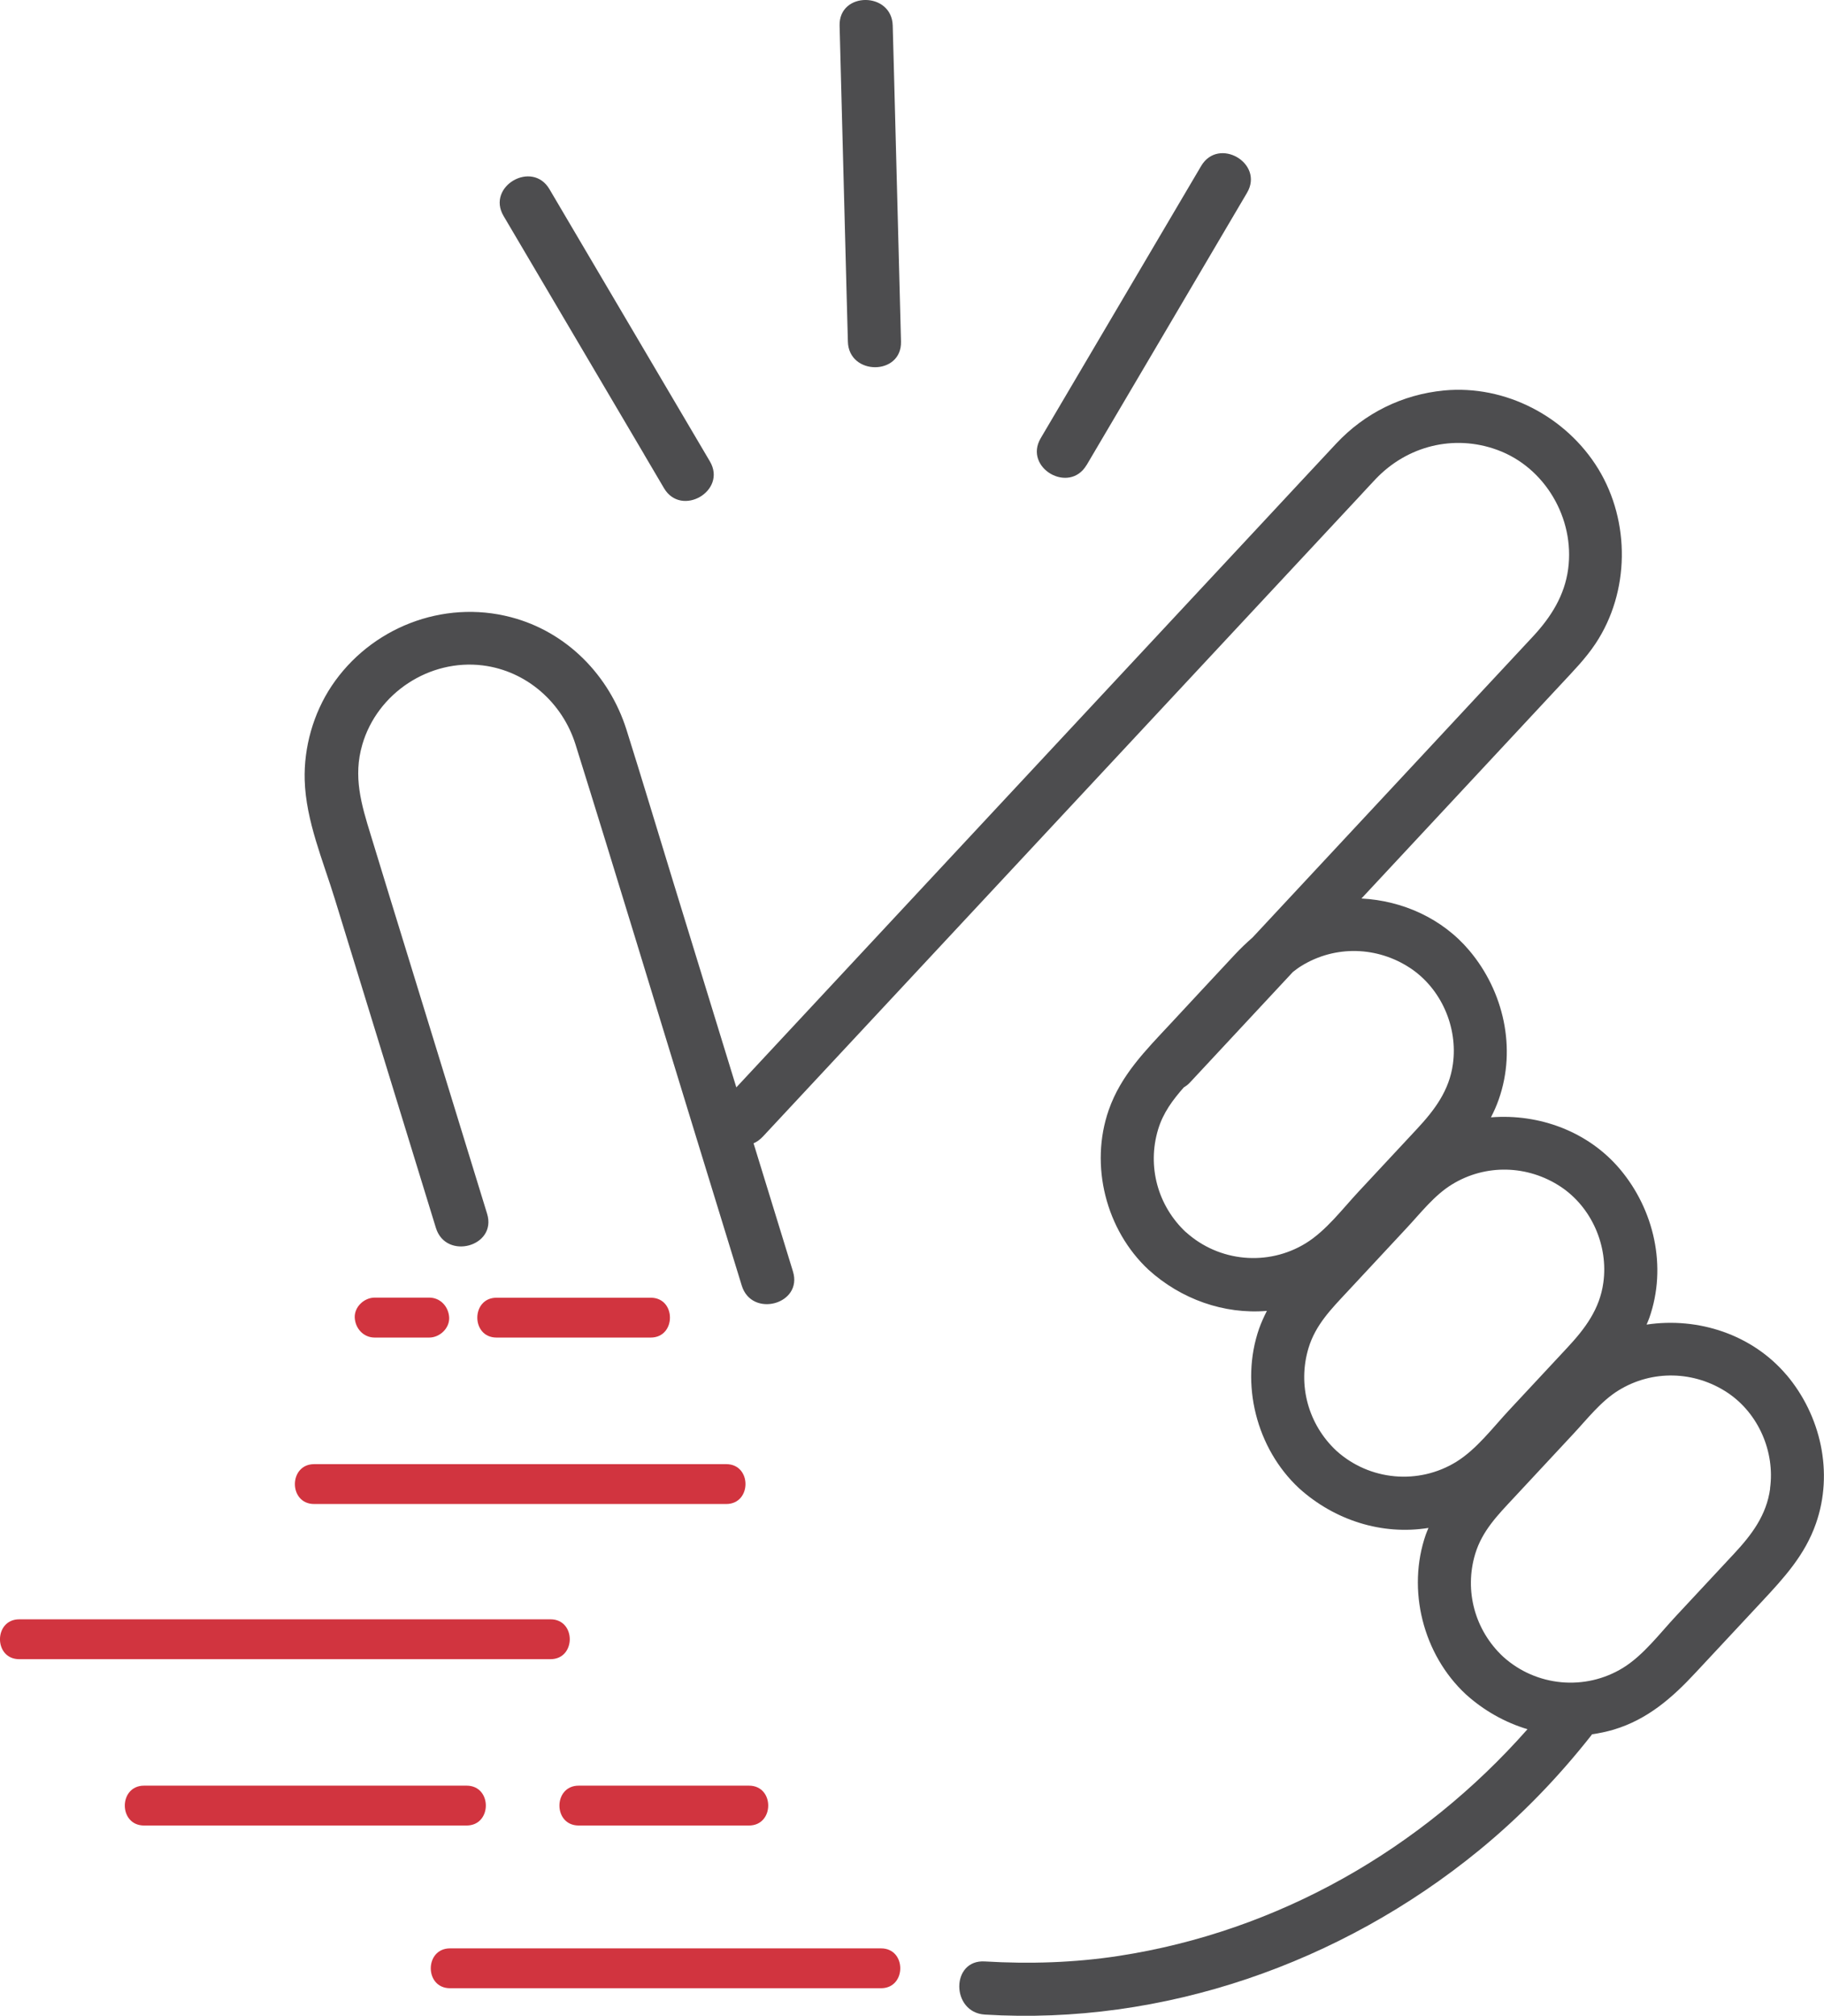 <?xml version="1.0" encoding="UTF-8"?>
<svg xmlns="http://www.w3.org/2000/svg" id="Layer_2" viewBox="0 0 171.69 189.69">
  <defs>
    <style>.cls-1{fill:#d1343f;}.cls-2{fill:#4d4d4f;}</style>
  </defs>
  <g id="Layer_1-2">
    <path class="cls-2" d="M168.17,129.38c-3.22-3.81-8.31-5.48-13.18-4.75,.09-.21,.18-.42,.26-.64,1.68-4.79,.46-10.16-2.77-13.99-2.99-3.54-7.6-5.23-12.14-4.87,.28-.54,.53-1.1,.74-1.7,1.68-4.79,.46-10.16-2.77-13.99-2.55-3.03-6.3-4.7-10.16-4.9,2.24-2.41,4.48-4.81,6.73-7.22,4.01-4.3,8.02-8.6,12.03-12.91,1.15-1.24,2.34-2.44,3.28-3.86,3.22-4.85,3.28-11.46,.26-16.42-3.01-4.93-8.75-7.94-14.53-7.39-3.92,.38-7.45,2.12-10.14,4.99-2.26,2.41-4.5,4.83-6.76,7.25-9.78,10.49-19.55,20.98-29.33,31.46-6.79,7.29-13.59,14.58-20.38,21.87l-5.91-19.23c-1.48-4.81-2.92-9.63-4.43-14.42-1.62-5.12-5.63-9.22-10.88-10.59-6.41-1.68-13.22,1-16.88,6.48-1.71,2.57-2.62,5.76-2.53,8.85,.11,3.83,1.74,7.6,2.85,11.23,2.53,8.24,5.07,16.48,7.6,24.72,.63,2.06,1.27,4.12,1.9,6.18,.94,3.07,5.77,1.76,4.82-1.33-2.44-7.92-4.87-15.85-7.31-23.77-1.22-3.96-2.44-7.92-3.65-11.89-.89-2.88-1.66-5.48-.79-8.47,1.41-4.86,6.32-8.09,11.35-7.46,4.13,.52,7.49,3.51,8.72,7.43,3.81,12.18,7.5,24.4,11.25,36.6,1.47,4.77,2.94,9.55,4.4,14.32,.94,3.07,5.77,1.76,4.82-1.33-1.24-4.02-2.47-8.04-3.71-12.06,.3-.12,.59-.33,.87-.62,5.69-6.1,11.38-12.21,17.07-18.31,9.88-10.59,19.75-21.19,29.63-31.78,3.13-3.35,6.25-6.71,9.38-10.06,.54-.58,1.07-1.16,1.61-1.73,2.97-3.12,7.37-4.23,11.44-2.74,4.51,1.64,7.31,6.47,6.68,11.19-.33,2.51-1.62,4.54-3.3,6.35-3.4,3.65-6.81,7.3-10.21,10.96-5.4,5.79-10.8,11.58-16.19,17.37-.58,.51-1.15,1.05-1.69,1.63-2.03,2.18-4.06,4.35-6.08,6.53-2.31,2.48-4.63,4.79-5.78,8.09-1.81,5.2-.26,11.29,3.76,15.03,3.05,2.76,7.09,4.2,11.13,3.86-.27,.53-.52,1.08-.73,1.66-1.81,5.2-.26,11.29,3.76,15.03,3.32,3,7.8,4.44,12.18,3.73-.08,.21-.18,.41-.25,.62-1.81,5.2-.26,11.29,3.76,15.03,1.69,1.53,3.68,2.65,5.81,3.29-9.97,11.29-23.46,19.02-38.47,21.33-4.16,.64-8.41,.77-12.61,.52-3.21-.2-3.2,4.8,0,5,16.81,1.03,33.51-4.83,46.49-15.43,3.93-3.21,7.47-6.87,10.61-10.86,.02-.03,.03-.05,.05-.08,.68-.1,1.36-.24,2.04-.44,3.2-.96,5.52-3,7.73-5.38,2.09-2.24,4.17-4.47,6.26-6.71,2.07-2.22,4.02-4.35,5.05-7.3,1.68-4.79,.46-10.17-2.77-13.99Zm-56.53-13.43c-2.66-2.48-3.68-6.2-2.63-9.68,.47-1.57,1.39-2.79,2.42-3.96,.2-.12,.4-.26,.58-.46,3.23-3.47,6.46-6.93,9.69-10.4,.26-.2,.52-.4,.8-.57,3.18-1.96,7.15-1.84,10.25,.21,2.92,1.94,4.49,5.57,4.01,9.02-.34,2.51-1.74,4.35-3.4,6.13-1.83,1.96-3.66,3.92-5.48,5.88-1.52,1.63-3.05,3.67-4.96,4.85-3.57,2.2-8.18,1.77-11.29-1.04Zm14.16,20.56c-2.66-2.48-3.68-6.2-2.63-9.68,.66-2.18,2.15-3.68,3.65-5.29,1.86-1.99,3.71-3.99,5.57-5.98,1.32-1.41,2.61-3.09,4.27-4.11,3.18-1.96,7.15-1.84,10.25,.21,2.92,1.94,4.49,5.57,4.01,9.02-.34,2.51-1.74,4.35-3.4,6.13-1.83,1.96-3.66,3.92-5.48,5.88-1.52,1.63-3.05,3.67-4.96,4.85-3.57,2.2-8.18,1.77-11.29-1.04Zm40.82,3.55c-.34,2.51-1.74,4.35-3.4,6.13-1.83,1.96-3.66,3.92-5.48,5.88-1.52,1.63-3.05,3.67-4.96,4.85-3.57,2.2-8.18,1.77-11.29-1.04-2.66-2.48-3.68-6.2-2.63-9.68,.66-2.18,2.15-3.68,3.65-5.29,1.86-1.99,3.71-3.98,5.57-5.98,1.32-1.41,2.61-3.09,4.27-4.11,3.18-1.96,7.15-1.84,10.25,.21,2.92,1.94,4.49,5.57,4.01,9.02Z"></path>
    <path class="cls-2" d="M60.62,42.74l1.88,3.19c1.63,2.77,5.96,.26,4.32-2.52-4.41-7.48-8.82-14.95-13.22-22.42-.63-1.06-1.26-2.13-1.88-3.19-1.63-2.77-5.96-.26-4.32,2.52,4.41,7.48,8.82,14.95,13.23,22.43Z"></path>
    <path class="cls-2" d="M79.81,32.14c.08,3.21,5.08,3.22,5,0l-.68-26.03c-.03-1.23-.06-2.47-.1-3.7-.08-3.21-5.08-3.22-5,0,.23,8.68,.45,17.35,.68,26.03l.1,3.7Z"></path>
    <path class="cls-2" d="M102.28,43.76c4.41-7.48,8.82-14.95,13.22-22.43,.63-1.06,1.26-2.13,1.88-3.19,1.64-2.78-2.68-5.3-4.32-2.52-4.41,7.47-8.82,14.95-13.22,22.42-.63,1.06-1.26,2.13-1.88,3.19-1.64,2.78,2.68,5.3,4.32,2.52Z"></path>
    <path class="cls-1" d="M59.45,125.85h1.8c2.41,0,2.42-3.75,0-3.75h-14.51c-2.41,0-2.42,3.75,0,3.75h12.71Z"></path>
    <path class="cls-1" d="M39.76,125.85h.64c.98,0,1.92-.86,1.88-1.88-.05-1.02-.82-1.88-1.88-1.88h-5.13c-.98,0-1.92,.86-1.88,1.88,.05,1.02,.82,1.88,1.88,1.88h4.49Z"></path>
    <path class="cls-1" d="M29.57,141.51h38.79c2.41,0,2.42-3.75,0-3.75H29.57c-2.41,0-2.42,3.75,0,3.75Z"></path>
    <path class="cls-1" d="M45.66,156.11h6.16c2.41,0,2.42-3.75,0-3.75H1.81c-2.41,0-2.42,3.75,0,3.75H45.66Z"></path>
    <path class="cls-1" d="M54.47,168.01c-2.41,0-2.42,3.75,0,3.75h16.03c2.41,0,2.42-3.75,0-3.75h-16.03Z"></path>
    <path class="cls-1" d="M43.91,168.01H13.56c-2.41,0-2.42,3.75,0,3.75h30.36c2.41,0,2.42-3.75,0-3.75Z"></path>
    <path class="cls-1" d="M82.93,183.32H42.36c-2.41,0-2.42,3.75,0,3.75h40.57c2.41,0,2.42-3.75,0-3.75Z"></path>
  </g>
</svg>
